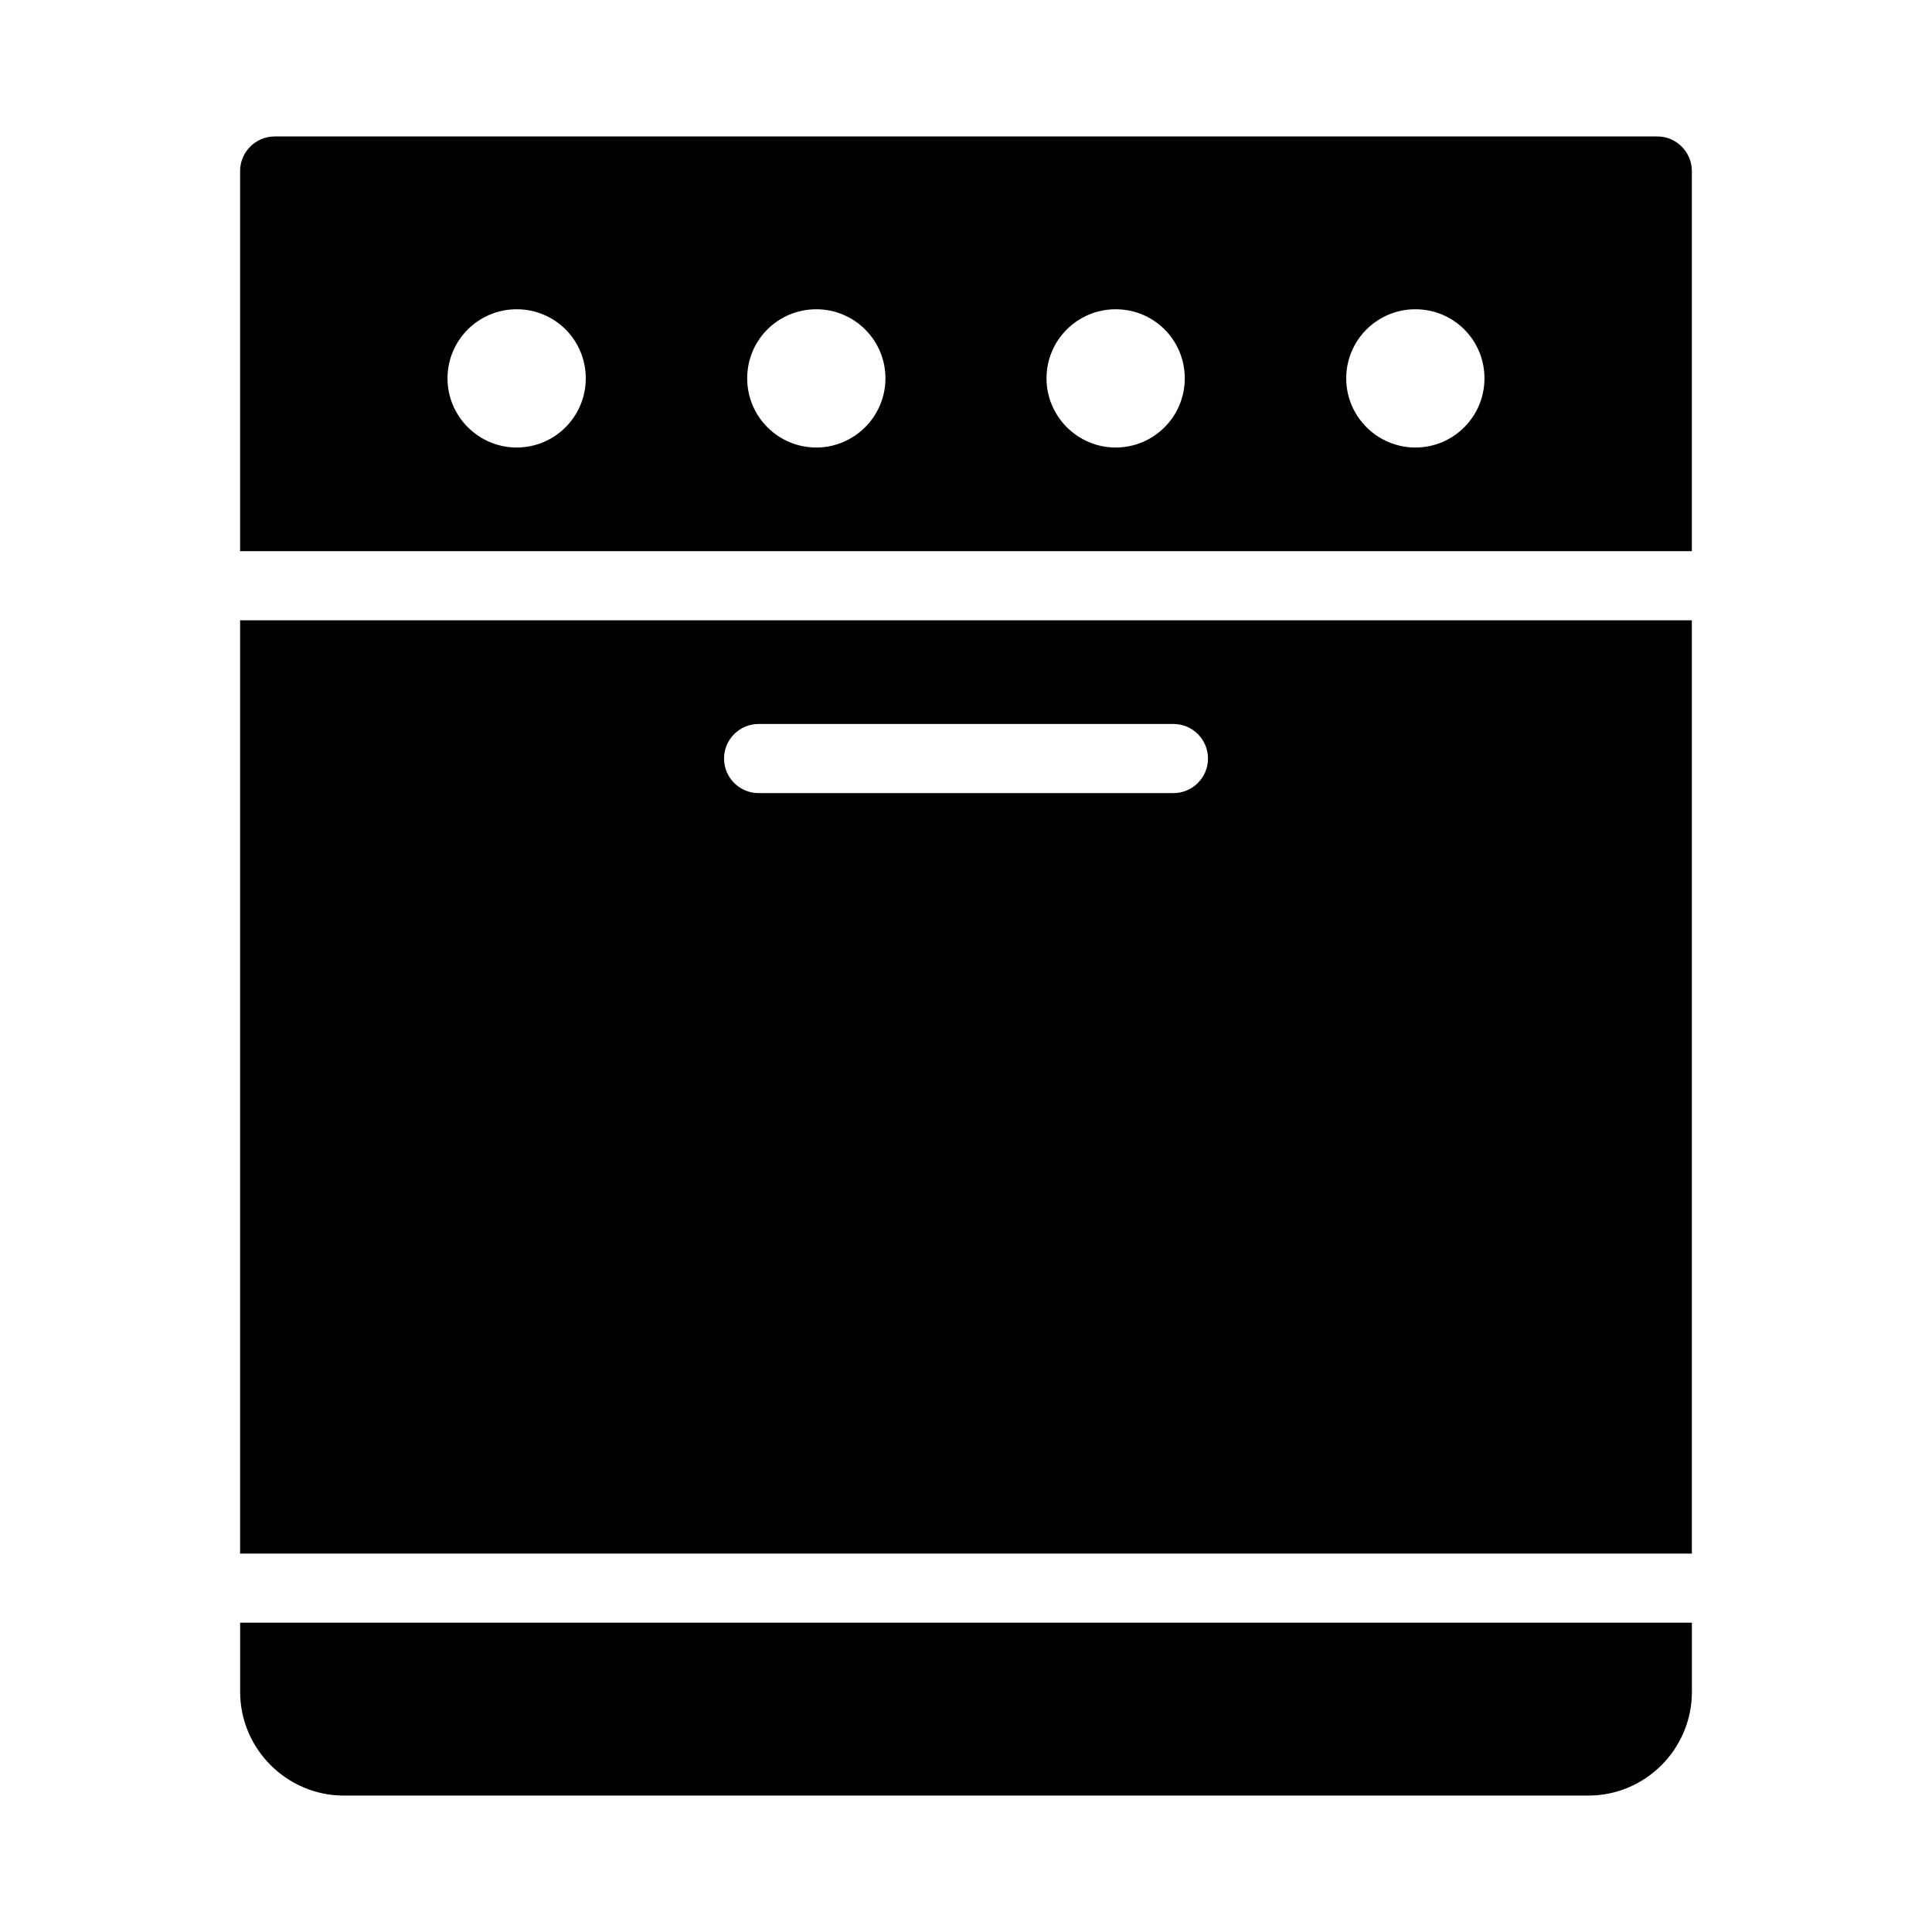 <?xml version="1.0" encoding="UTF-8"?>
<!-- Uploaded to: SVG Repo, www.svgrepo.com, Generator: SVG Repo Mixer Tools -->
<svg fill="#000000" width="800px" height="800px" version="1.1" viewBox="144 144 512 512" xmlns="http://www.w3.org/2000/svg">
 <g>
  <path d="m592.36 290.06v-100.74c0-5.039-4.121-9.16-9.16-9.16h-366.41c-5.039 0-9.16 4.121-9.16 9.16v100.74zm-73.281-64.102c10.168 0 18.32 8.152 18.32 18.32 0 10.074-8.152 18.32-18.32 18.32-10.078 0-18.32-8.246-18.32-18.32 0-10.172 8.242-18.32 18.32-18.32zm-79.422 0c10.168 0 18.32 8.152 18.32 18.32 0 10.074-8.152 18.32-18.32 18.32-10.074 0-18.32-8.246-18.32-18.32 0-10.172 8.246-18.32 18.32-18.32zm-79.324 0c10.074 0 18.32 8.152 18.32 18.32 0 10.074-8.246 18.32-18.32 18.32-10.168 0-18.32-8.246-18.32-18.32 0-10.172 8.152-18.32 18.32-18.32zm-79.418 0c10.168 0 18.32 8.152 18.32 18.32 0 10.074-8.152 18.32-18.32 18.32-10.078 0-18.32-8.246-18.32-18.32 0-10.172 8.242-18.32 18.32-18.32z"/>
  <path d="m207.64 574.03v18.336c0 15.113 12.367 27.48 27.48 27.48h329.77c15.207 0 27.48-12.367 27.48-27.48v-18.336z"/>
  <path d="m592.36 308.38h-384.73v247.33h384.73zm-137.39 45.801h-109.93c-5.059 0-9.16-4.102-9.16-9.16 0-5.059 4.102-9.16 9.16-9.16h109.93c5.059 0 9.16 4.102 9.16 9.16 0 5.059-4.102 9.16-9.16 9.16z"/>
 </g>
</svg>